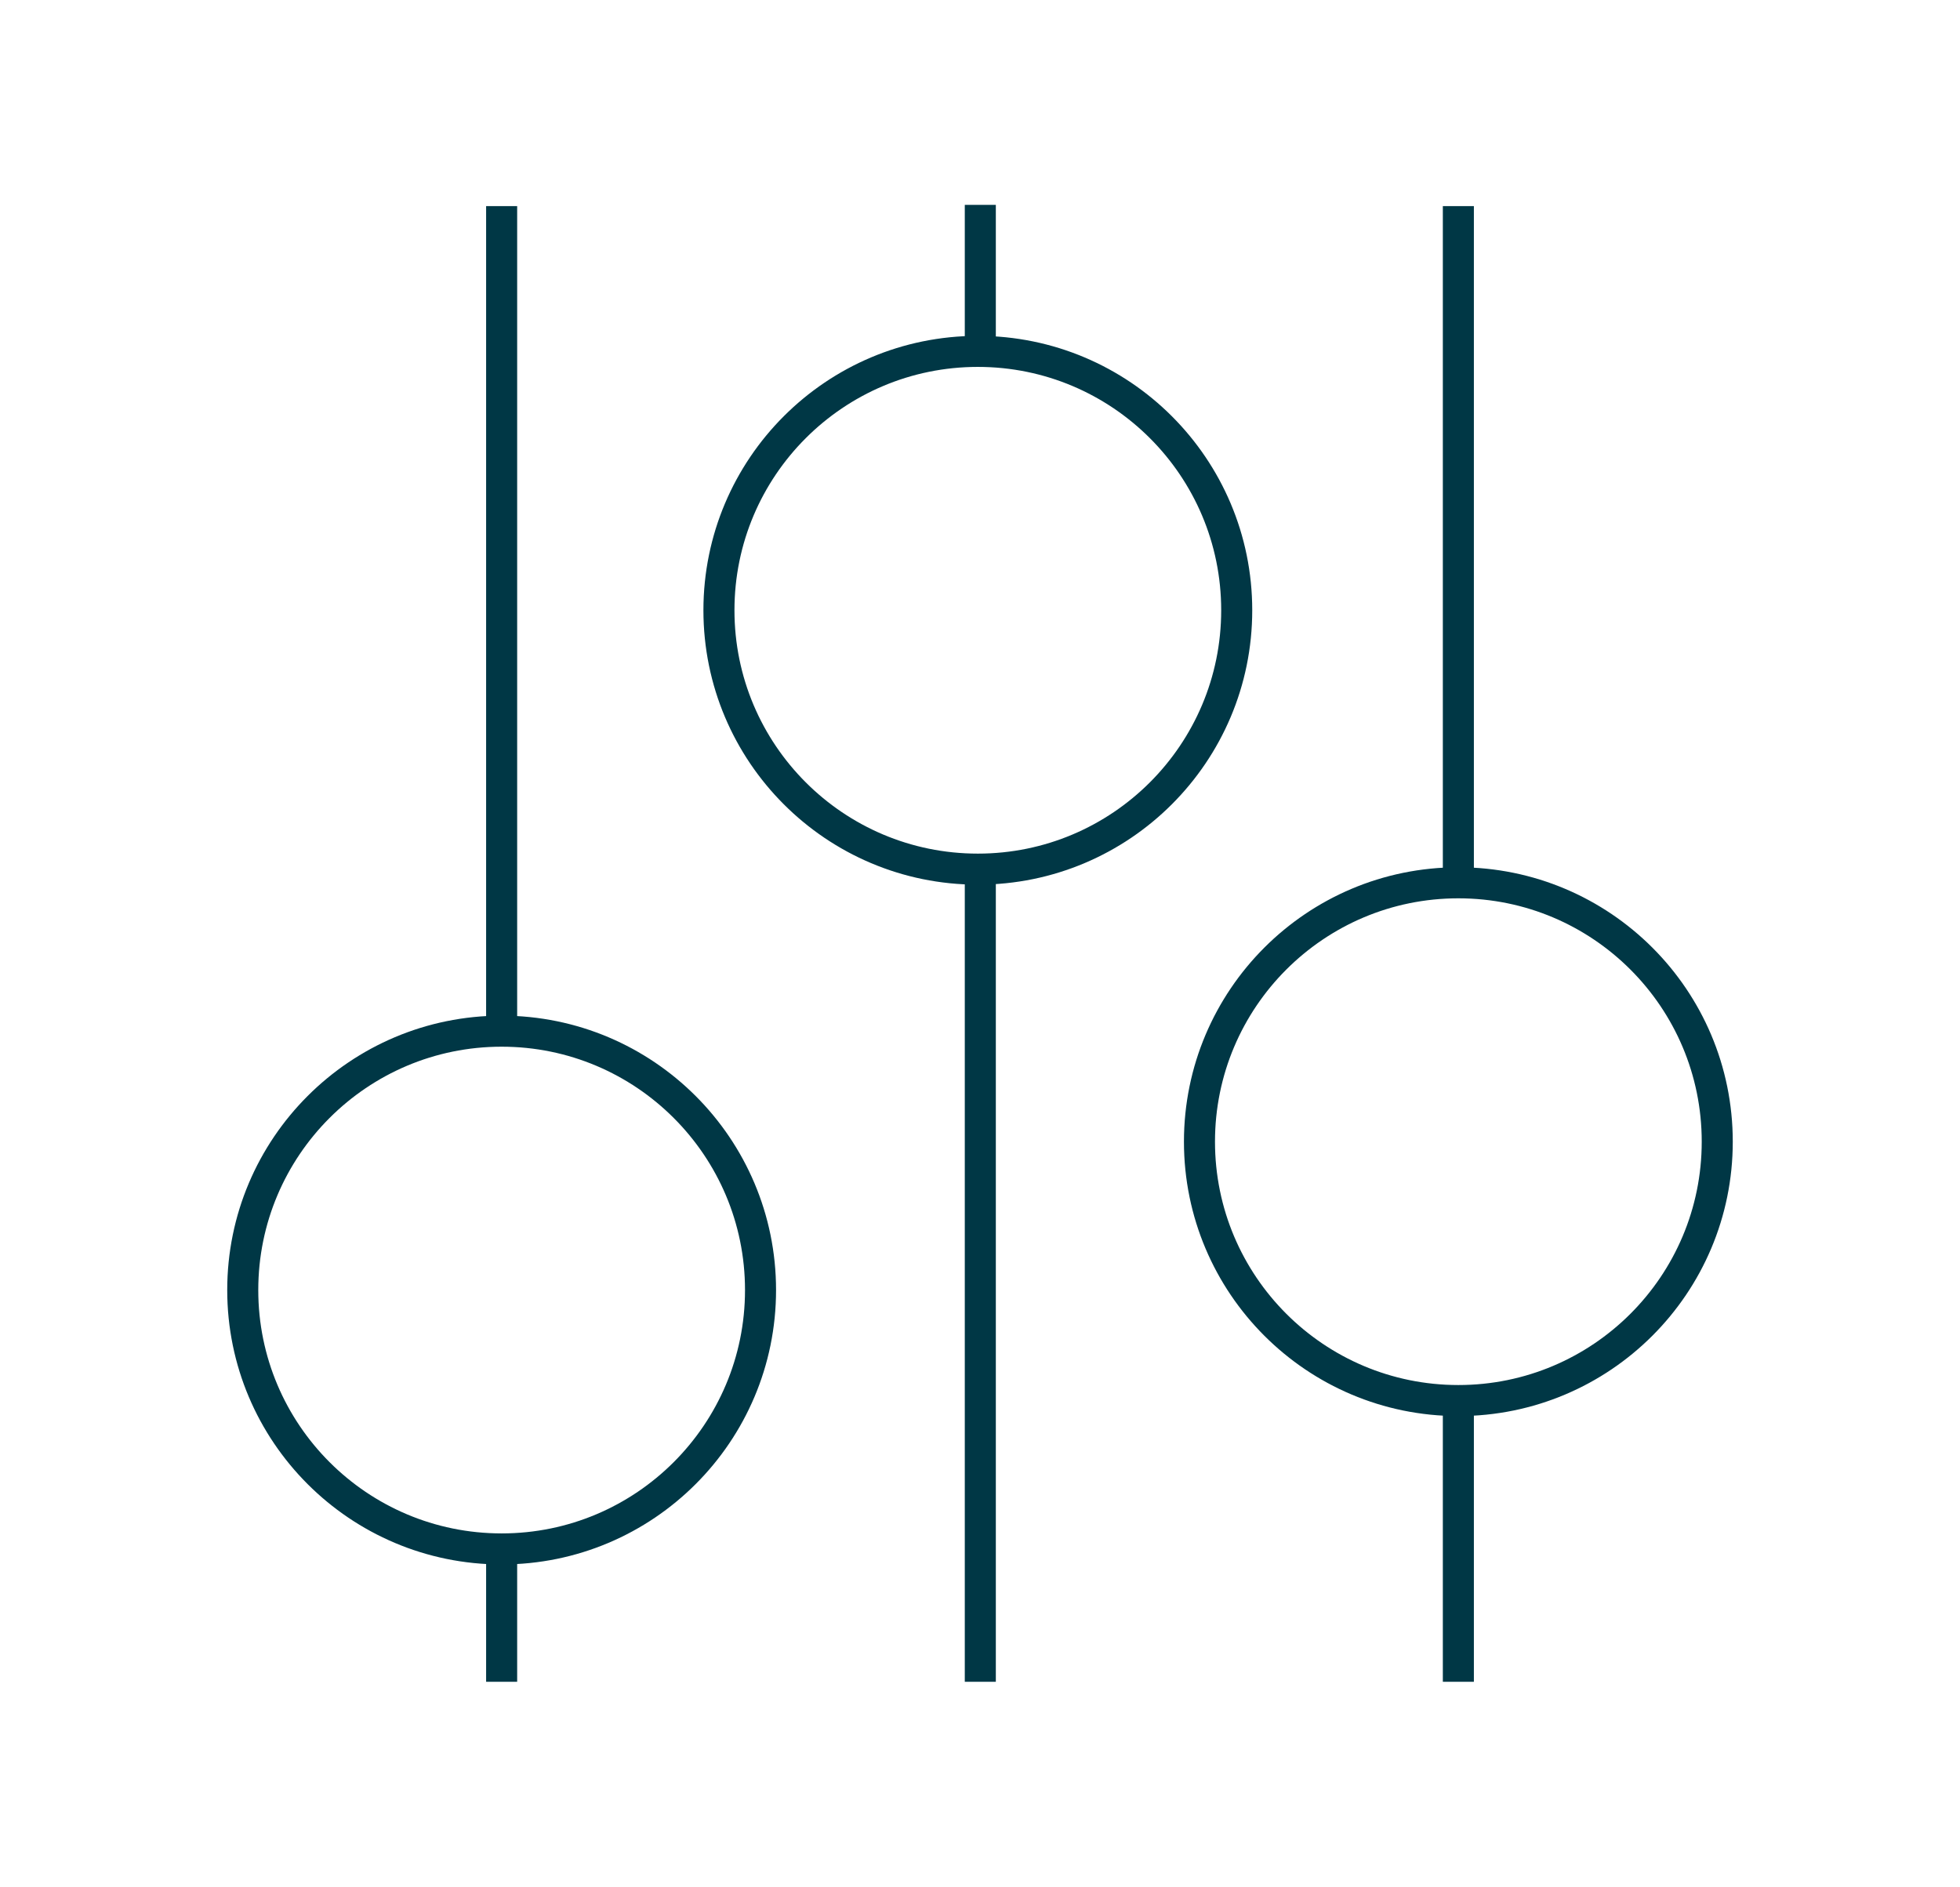 <svg id="Ebene_2" data-name="Ebene 2" xmlns="http://www.w3.org/2000/svg" viewBox="0 0 31.57 30.39"><defs><style>.cls-1{fill:none;stroke:#003745;stroke-miterlimit:10;stroke-width:0.5px;}</style></defs><title>alternatives</title><g id="Ebene_2-2" data-name="Ebene 2"><g id="Ebene_1-2" data-name="Ebene 1-2"><line class="cls-1" x1="23.49" y1="3.32" x2="23.49" y2="14.22"/><line class="cls-1" x1="23.49" y1="22.55" x2="23.49" y2="27.09"/><circle class="cls-1" cx="23.49" cy="18.39" r="4.17"/><line class="cls-1" x1="8.08" y1="3.32" x2="8.08" y2="16.6"/><line class="cls-1" x1="8.08" y1="24.95" x2="8.08" y2="27.09"/><line class="cls-1" x1="15.79" y1="3.3" x2="15.79" y2="5.44"/><circle class="cls-1" cx="8.08" cy="20.78" r="4.17"/><line class="cls-1" x1="15.79" y1="27.09" x2="15.79" y2="14"/><circle class="cls-1" cx="15.75" cy="9.83" r="4.17"/></g></g></svg>